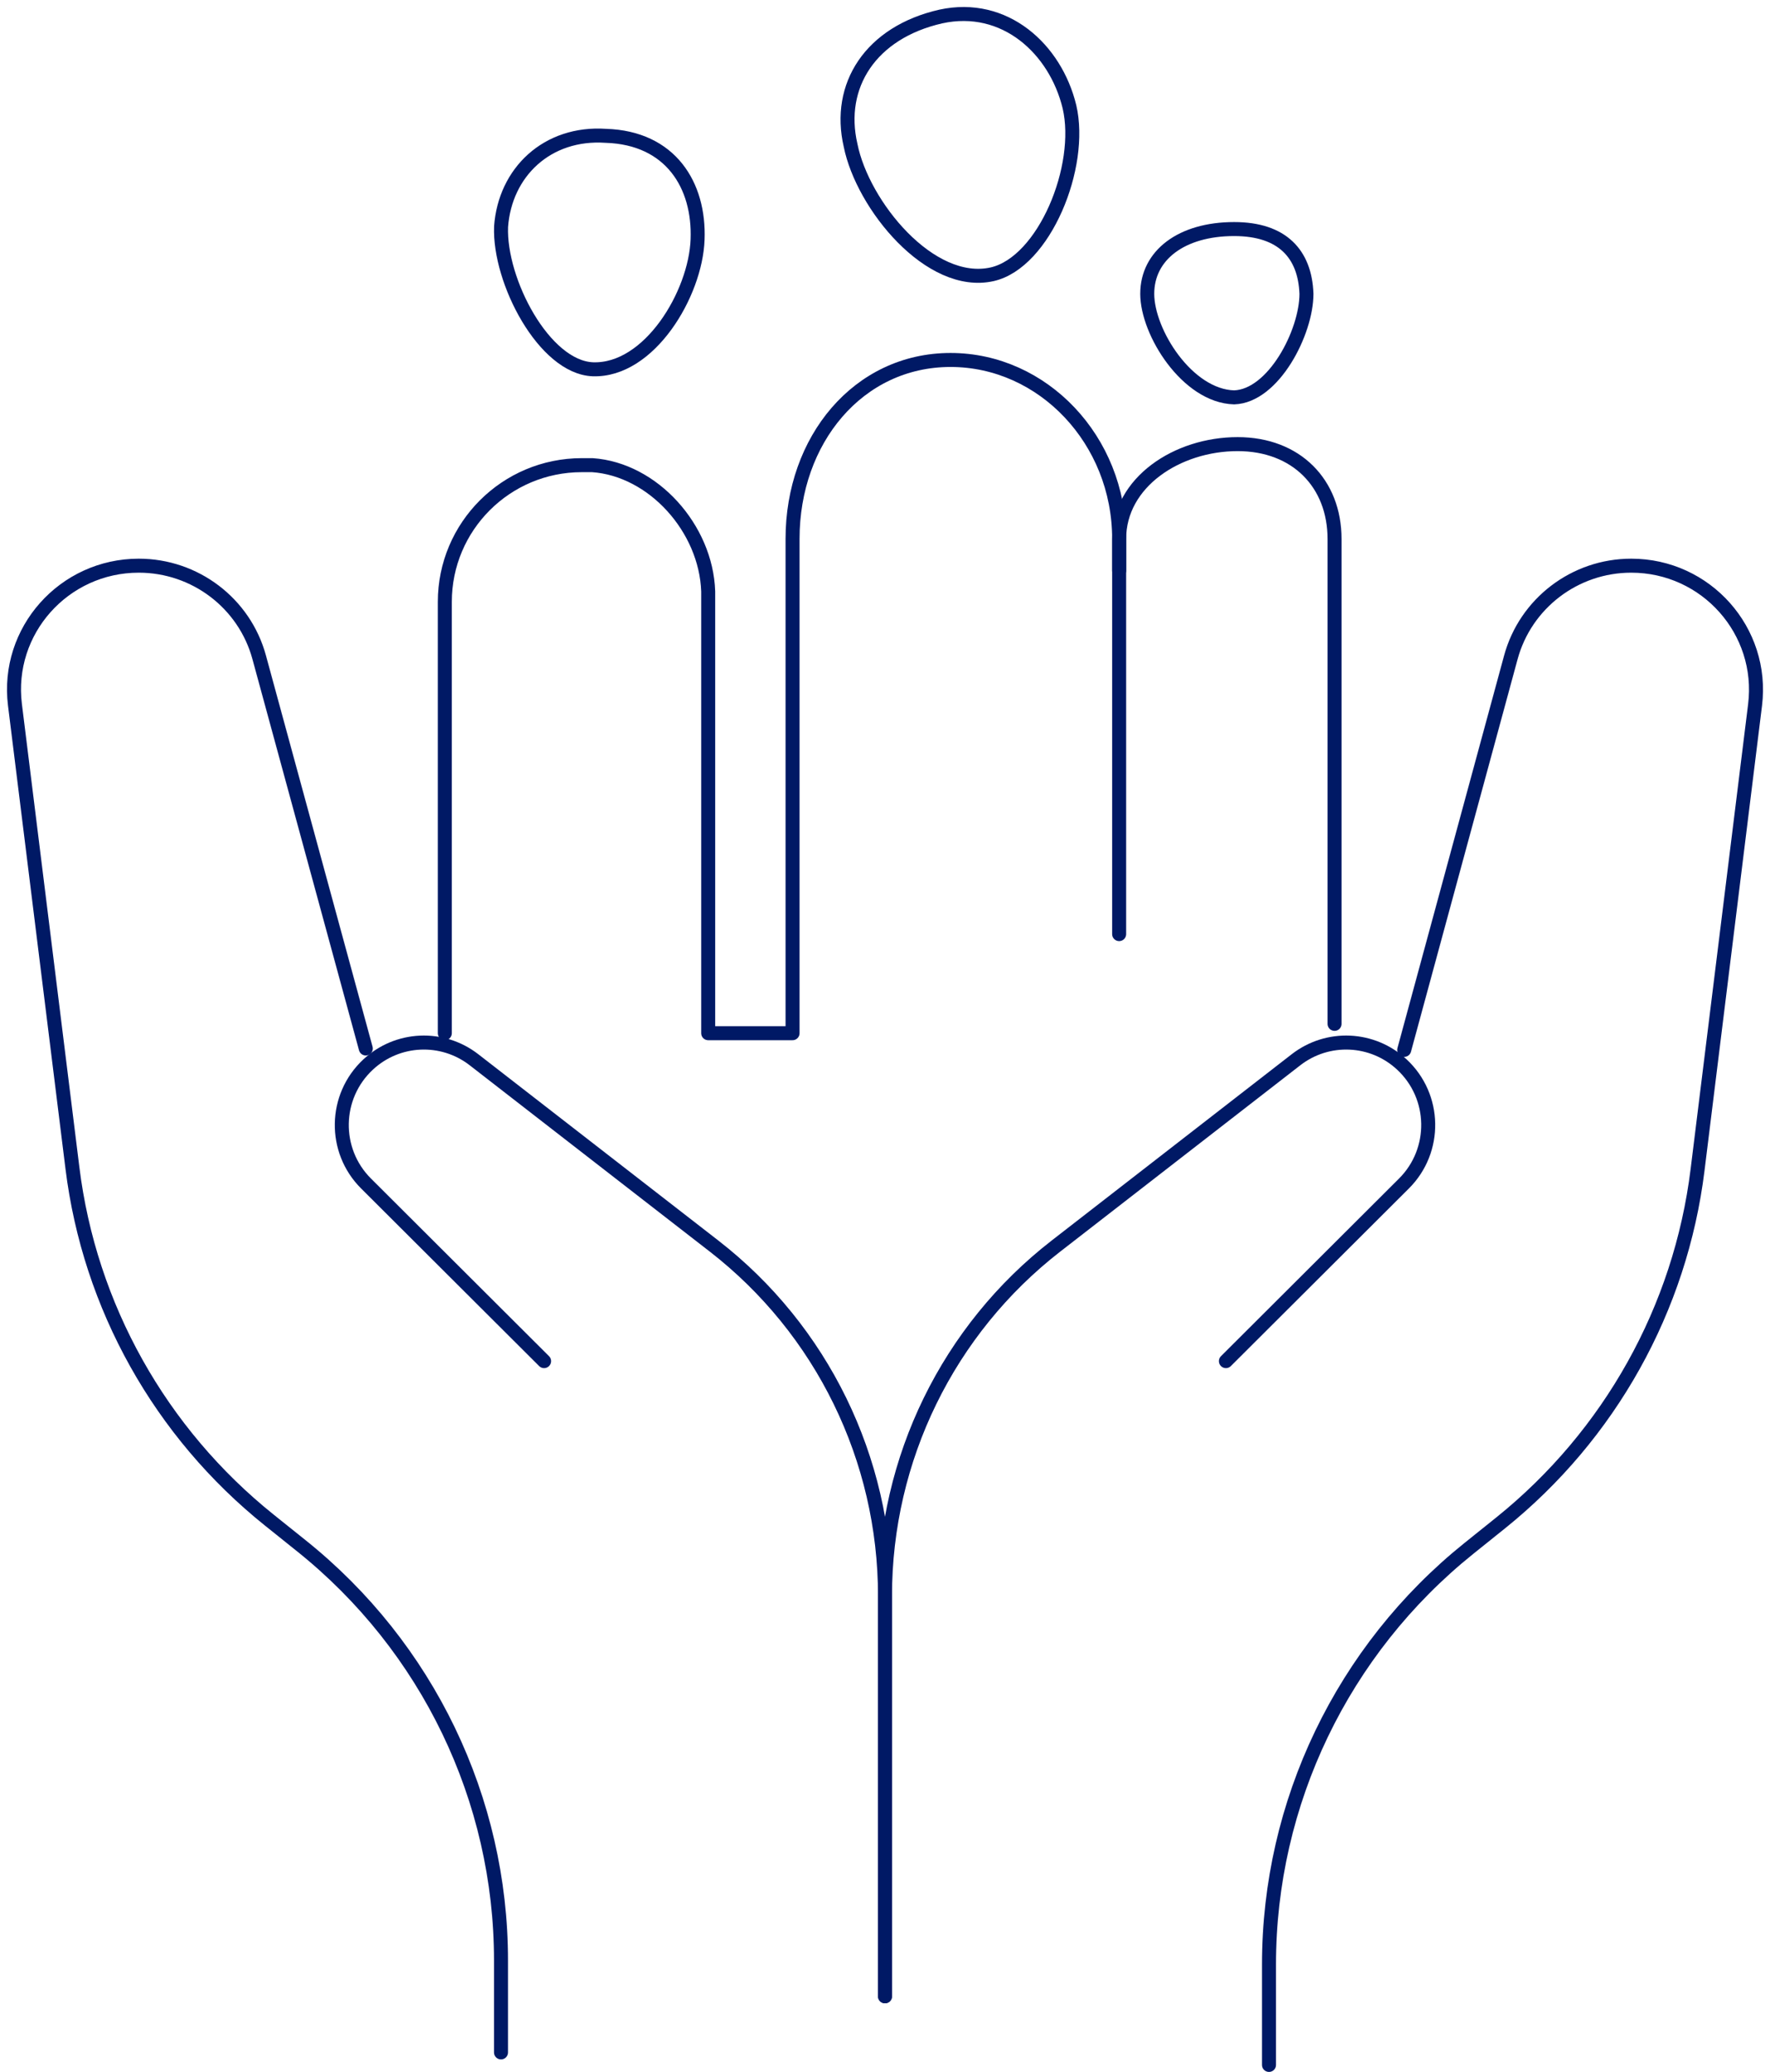 <?xml version="1.0" encoding="UTF-8"?>
<svg width="253px" height="296px" viewBox="0 0 253 296" version="1.1" xmlns="http://www.w3.org/2000/svg" xmlns:xlink="http://www.w3.org/1999/xlink">
    <title>1-1-Iconstration-D2</title>
    <g id="1-1-Iconstration-D2" stroke="none" stroke-width="1" fill="none" fill-rule="evenodd" stroke-linecap="round" stroke-linejoin="round">
        <g id="Group-21" transform="translate(2, 2)" stroke="#001965" stroke-width="2">
            <path d="M75.771,192.453 L50.314,167.072 C45.588,162.355 45.72,154.634 50.615,150.084 C54.814,146.169 61.216,145.88 65.754,149.4 L100.06,176.012 C115.481,187.971 124.5,206.428 124.5,225.987 L124.5,283.197" id="Stroke-1"></path>
            <path d="M50.284,147.789 L35.045,91.894 C32.943,84.175 25.882,78.814 17.836,78.814 C7.121,78.814 -1.171,88.126 0.136,98.682 L8.352,164.86 C10.794,184.631 20.903,202.681 36.521,215.185 L41.065,218.825 C59.125,233.274 69.613,255.057 69.613,278.077 L69.613,291.212" id="Stroke-3"></path>
            <path d="M173.229,192.453 L198.686,167.072 C203.412,162.355 203.28,154.634 198.385,150.084 C194.186,146.169 187.784,145.88 183.246,149.4 L148.94,176.012 C133.519,187.971 124.5,206.428 124.5,225.987 L124.5,283.197" id="Stroke-5"></path>
            <path d="M198.716,147.988 L213.955,91.923 C216.057,84.187 223.118,78.814 231.164,78.814 C241.879,78.814 250.171,88.141 248.864,98.717 L240.648,165.115 C238.206,184.939 228.097,203.038 212.479,215.582 L207.954,219.213 C189.894,233.711 179.387,255.561 179.387,278.649 C179.387,285.027 179.387,289.811 179.387,293" id="Stroke-7"></path>
            <path d="M119.582,18.769 C117.598,10.223 122.455,2.637 132.473,0.358 C141.621,-1.636 148.86,4.984 150.864,13.247 C152.867,21.793 147.272,35.472 139.825,37.181 C130.961,39.176 121.302,27.318 119.582,18.769 Z" id="Stroke-9"></path>
            <path d="M161.984,39.972 C161.984,34.466 166.877,30.724 174.406,30.724 C181.29,30.724 184.533,34.283 184.742,39.972 C184.742,45.479 180.039,54.586 174.406,54.769 C167.711,54.586 161.984,45.479 161.984,39.972 Z" id="Stroke-11"></path>
            <path d="M97.711,32.227 C98.011,24.476 93.867,17.693 84.604,17.405 C76.204,16.832 70.185,22.622 69.623,30.375 C69.323,38.129 75.773,50.469 82.729,50.756 C90.829,51.044 97.429,39.98 97.711,32.227 Z" id="Stroke-13"></path>
            <path d="M188.758,144.27 L188.758,75.001 C188.758,67.078 183.312,61.448 174.902,61.448 C166.281,61.448 157.968,66.884 157.968,75.001 L157.968,79.518" id="Stroke-15"></path>
            <path d="M61.581,145.606 L61.581,83.99 C61.581,73.19 70.35,64.454 81.16,64.454 L82.672,64.454 C91.366,65.054 98.926,73.488 99.228,82.487 L99.228,145.606 L111.286,145.606 L111.286,74.974 C111.286,60.873 120.66,49.426 133.871,49.426 C147.082,49.426 157.968,60.873 157.968,74.974 L157.968,131.448" id="Stroke-19"></path>
        </g>
    </g>
</svg>